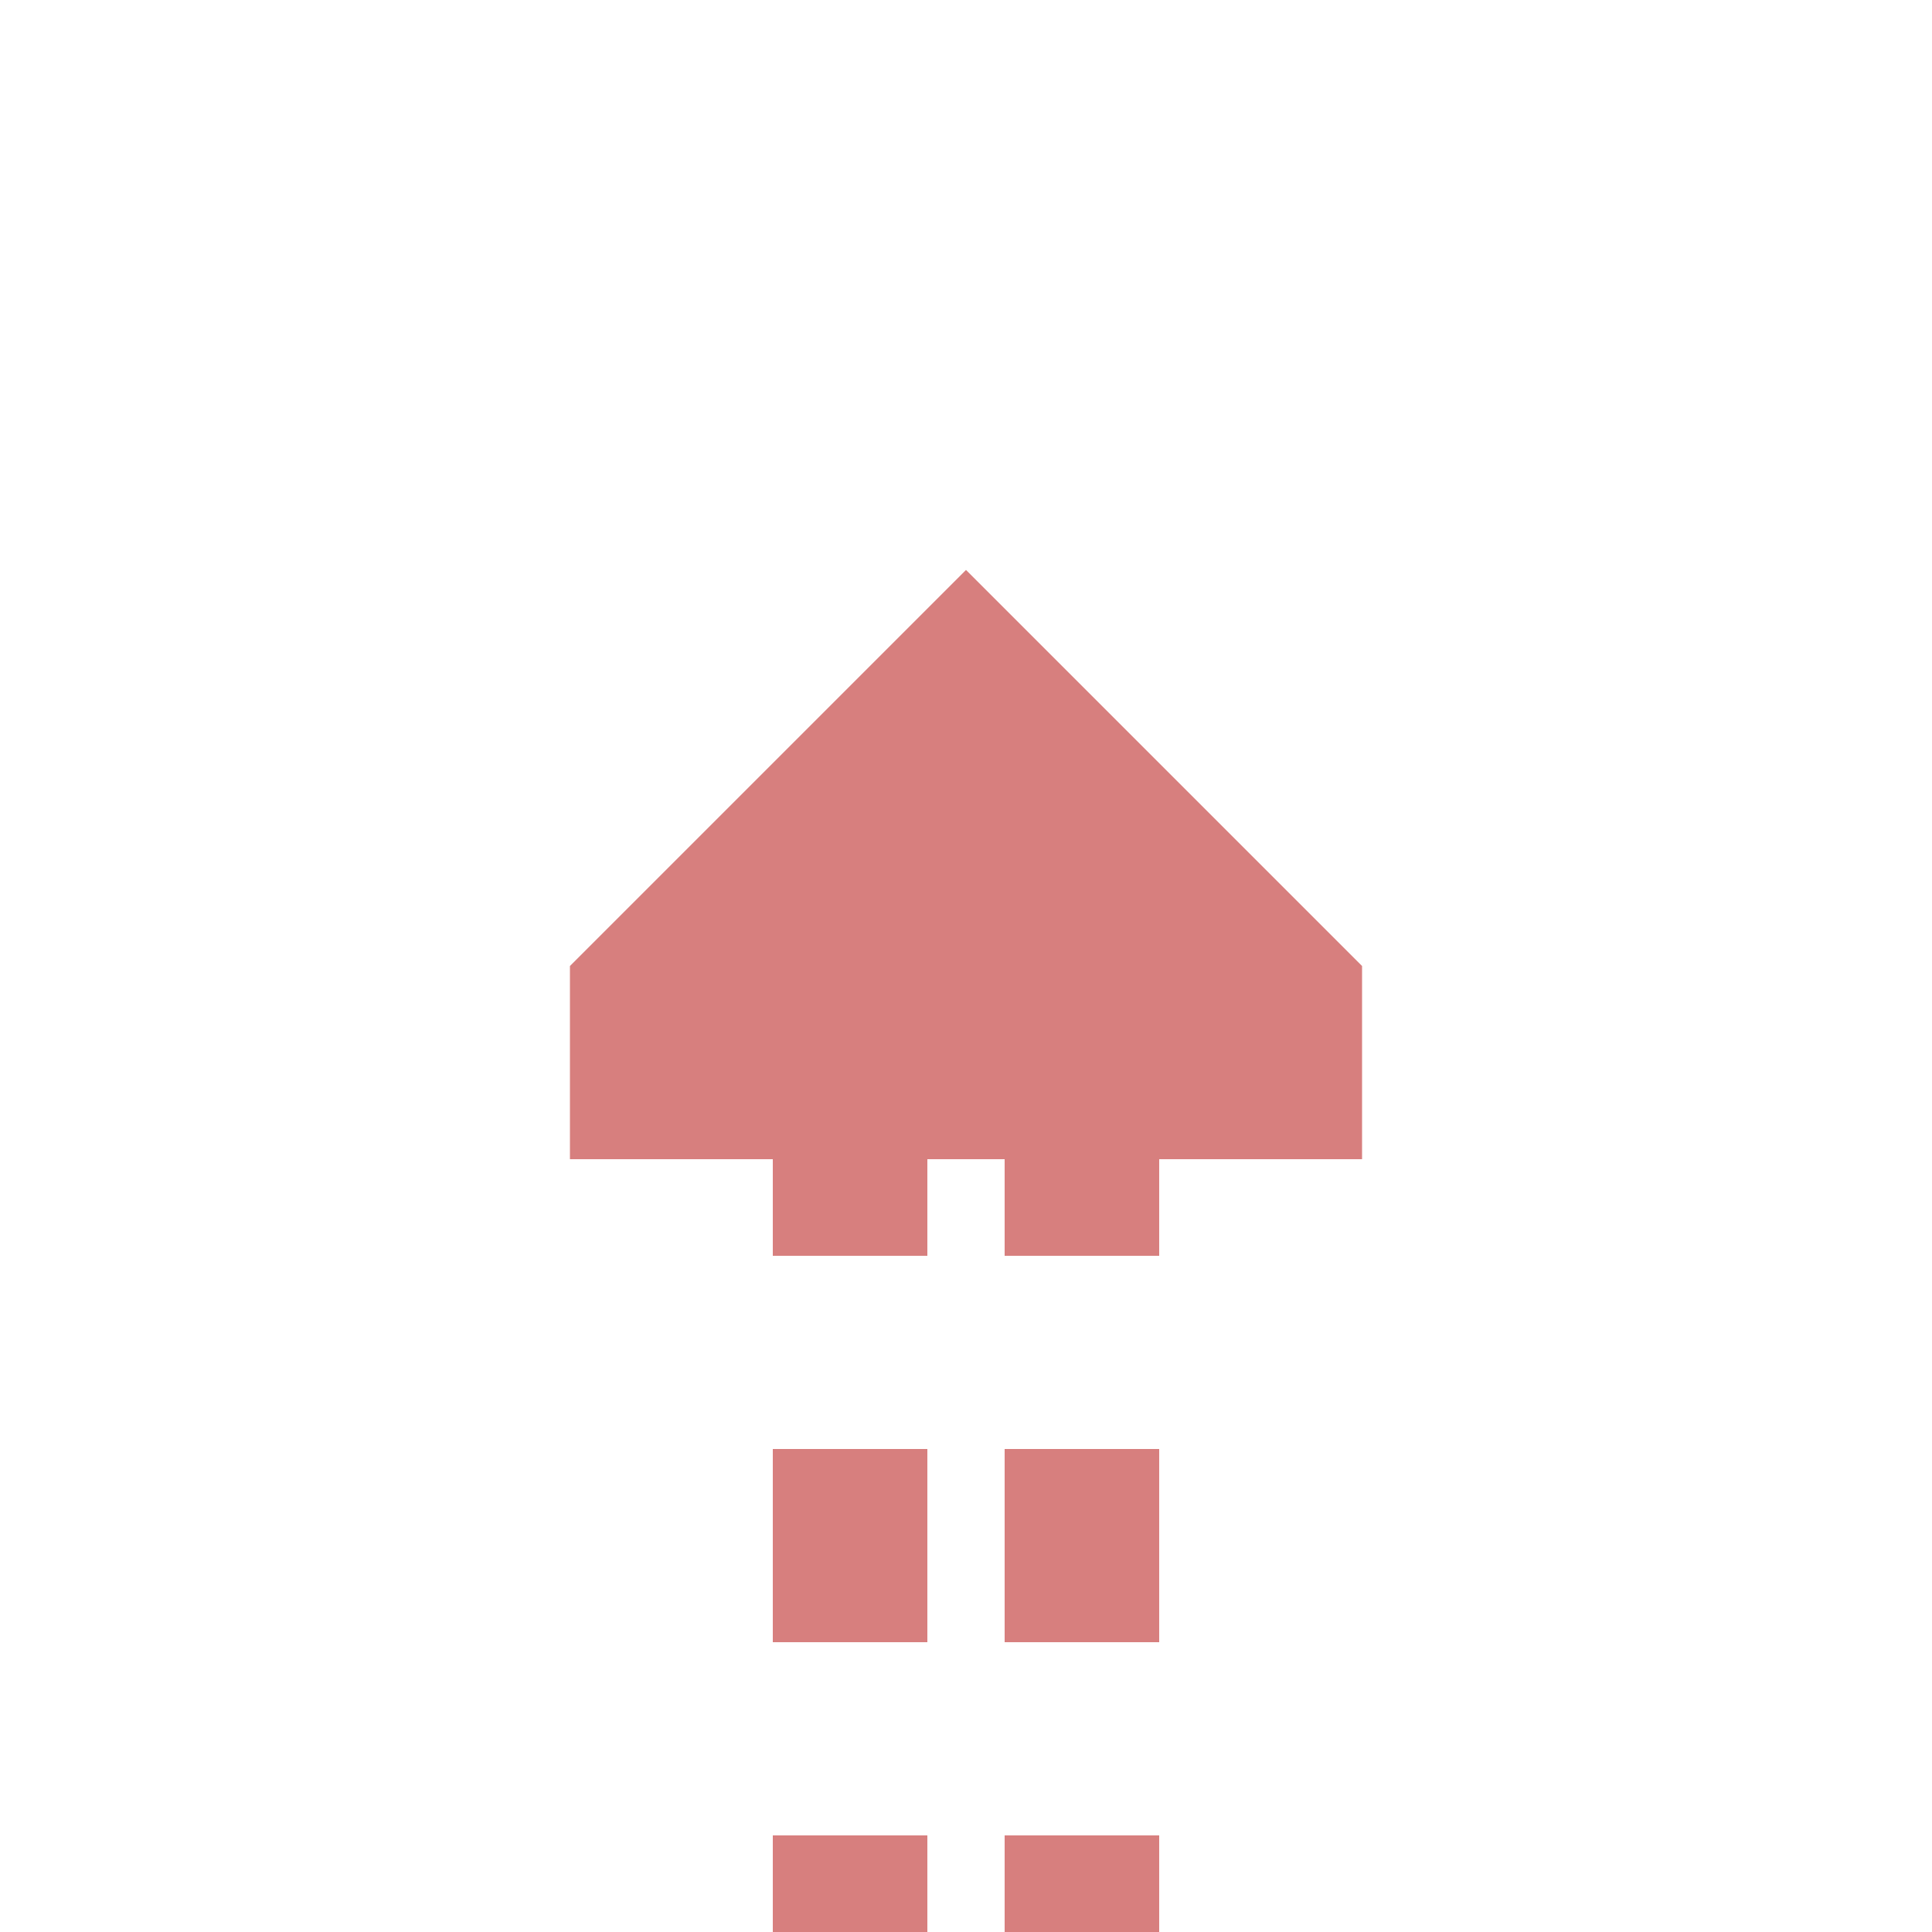 <?xml version="1.0" encoding="UTF-8"?>
<svg xmlns="http://www.w3.org/2000/svg" width="500" height="500">
 <title>extCONTg</title>
 <path stroke="#D77F7E" d="M 220,525 V 275 m 60,0 V 500" stroke-width="40" stroke-dasharray="50"/>
 <path fill="#D77F7E" d="M 250,147.5 147.5,250 l 0,50 h 205 v -50"/>
</svg>